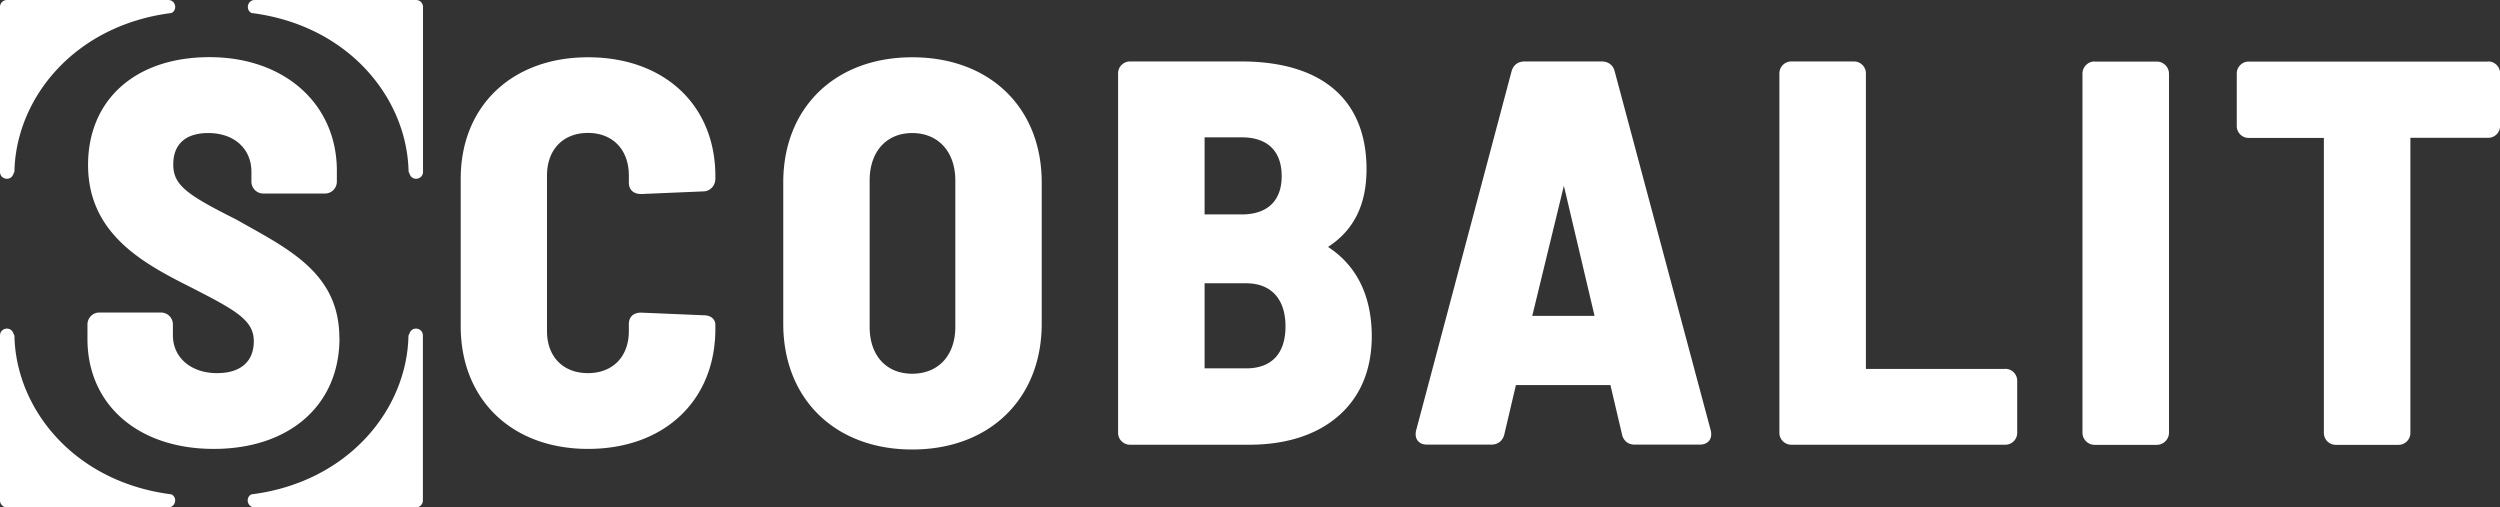 <svg xmlns="http://www.w3.org/2000/svg" viewBox="0 0 209.51 42.52"><rect x="0" y="0" width="209.51" height="42.52" fill="#333333" stroke="none"/><path d="M34.33 27.91c-.03.08-.07.15-.1.23-.12 6.14-5.01 12.26-13.16 13.29-.53.26-.35 1.09.27 1.09h13.52c.32 0 .58-.26.58-.58V28.12c0-.64-.88-.81-1.11-.21M14.37 41.43C6.22 40.4 1.33 34.28 1.21 28.14c-.03-.08-.07-.15-.1-.23-.23-.6-1.11-.43-1.11.21v13.82c0 .32.26.58.58.58H14.1c.61 0 .8-.82.27-1.09M1.11 14.61c.03-.08.07-.15.1-.23.12-6.14 5.01-12.26 13.16-13.29C14.9.83 14.72 0 14.1 0H.58A.58.58 0 0 0 0 .58V14.4c0 .64.88.81 1.11.21M34.87 0H21.35c-.61 0-.8.82-.27 1.09 8.15 1.03 13.04 7.15 13.16 13.29.03.08.07.15.1.23.23.6 1.11.43 1.11-.21V.58a.58.58 0 0 0-.58-.58m-6.43 28.33c0-5.1-3.74-7.19-7.69-9.4l-.98-.55c-4.13-2.07-5.25-2.87-5.25-4.6s1.07-2.63 2.94-2.63c2.16 0 3.61 1.31 3.61 3.25v.8a1 1 0 0 0 1.02 1.02h5.12a1 1 0 0 0 1.02-1.02v-.89c0-5.6-4.39-9.52-10.67-9.52S7.38 8.42 7.38 13.82c0 5.9 4.84 8.35 8.72 10.31 3.67 1.88 5.17 2.71 5.17 4.46s-1.15 2.68-3.08 2.68c-2.18 0-3.7-1.3-3.7-3.17v-.89a1 1 0 0 0-1.02-1.02H8.35a1 1 0 0 0-1.02 1.02v1.2c0 5.51 4.25 9.21 10.58 9.21s10.54-3.65 10.54-9.29ZM49.28 4.8c-6.38 0-10.67 4.09-10.67 10.18v12.37c0 6.14 4.29 10.27 10.67 10.27s10.67-4.04 10.67-10.05v-.36c0-.37-.27-.79-1-.79l-5.23-.22c-.64 0-1.02.36-1.02.97v.58c0 2.14-1.35 3.52-3.43 3.52s-3.43-1.38-3.43-3.52V14.71c0-2.17 1.35-3.57 3.43-3.57s3.43 1.4 3.43 3.57v.58c0 .61.38.97 1.04.97l5.19-.22c.57 0 1.02-.47 1.02-1.06v-.22c0-5.96-4.29-9.96-10.67-9.96m27.17 0c-6.46 0-10.81 4.22-10.81 10.49v11.84c0 6.3 4.34 10.54 10.81 10.54S87.3 33.43 87.3 27.13V15.29c0-6.28-4.36-10.49-10.85-10.49m-3.57 10.32c0-2.41 1.4-3.97 3.57-3.97s3.61 1.56 3.61 3.97V27.4c0 2.38-1.42 3.92-3.61 3.92s-3.57-1.54-3.57-3.92zm38.42 5.57c2.17-1.41 3.22-3.55 3.22-6.51 0-5.82-3.73-9.03-10.5-9.03h-9.3a1 1 0 0 0-1.02 1.02v30.08a1 1 0 0 0 1.02 1.02h9.97c3.35 0 6.08-.97 7.9-2.81 1.59-1.6 2.39-3.76 2.37-6.4-.04-3.33-1.28-5.81-3.67-7.37Zm-7.23-2.72h-3.12v-6.46h3.12c2.16 0 3.34 1.16 3.34 3.25s-1.22 3.21-3.34 3.21m-3.12 5.77h3.48c2.1 0 3.3 1.32 3.3 3.61s-1.17 3.52-3.3 3.52h-3.48zm34.36-17.79c-.14-.51-.54-.8-1.09-.8h-6.45c-.55 0-.94.29-1.09.81l-8.01 30.14c-.09.43.03.69.15.84s.35.32.77.32h5.38c.55 0 .94-.29 1.09-.82l.98-4.17h7.92l.98 4.17v.02c.15.51.52.8 1.05.8h5.47c.42 0 .65-.18.77-.32.12-.15.24-.42.14-.86zm-1.68 20.52h-5.22l2.65-10.9zm34.4 4.45h-11.66V6.17a1 1 0 0 0-1.02-1.02h-5.21a1 1 0 0 0-1.02 1.02v30.08a1 1 0 0 0 1.02 1.02h17.89a1 1 0 0 0 1.02-1.02v-4.32a1 1 0 0 0-1.02-1.02Zm7.51-25.76h5.21c.56 0 1.02.46 1.02 1.02v30.08c0 .56-.46 1.02-1.02 1.02h-5.21c-.56 0-1.02-.46-1.02-1.02V6.17c0-.56.46-1.02 1.02-1.02Zm32.95 0h-20.02a1 1 0 0 0-1.02 1.02v4.36a1 1 0 0 0 1.02 1.02h6.28v24.7a1 1 0 0 0 1.02 1.02h5.21a1 1 0 0 0 1.02-1.02V11.55h6.5a1 1 0 0 0 1.02-1.02V6.17a1 1 0 0 0-1.02-1.02Z" style="fill:#fff"/></svg>